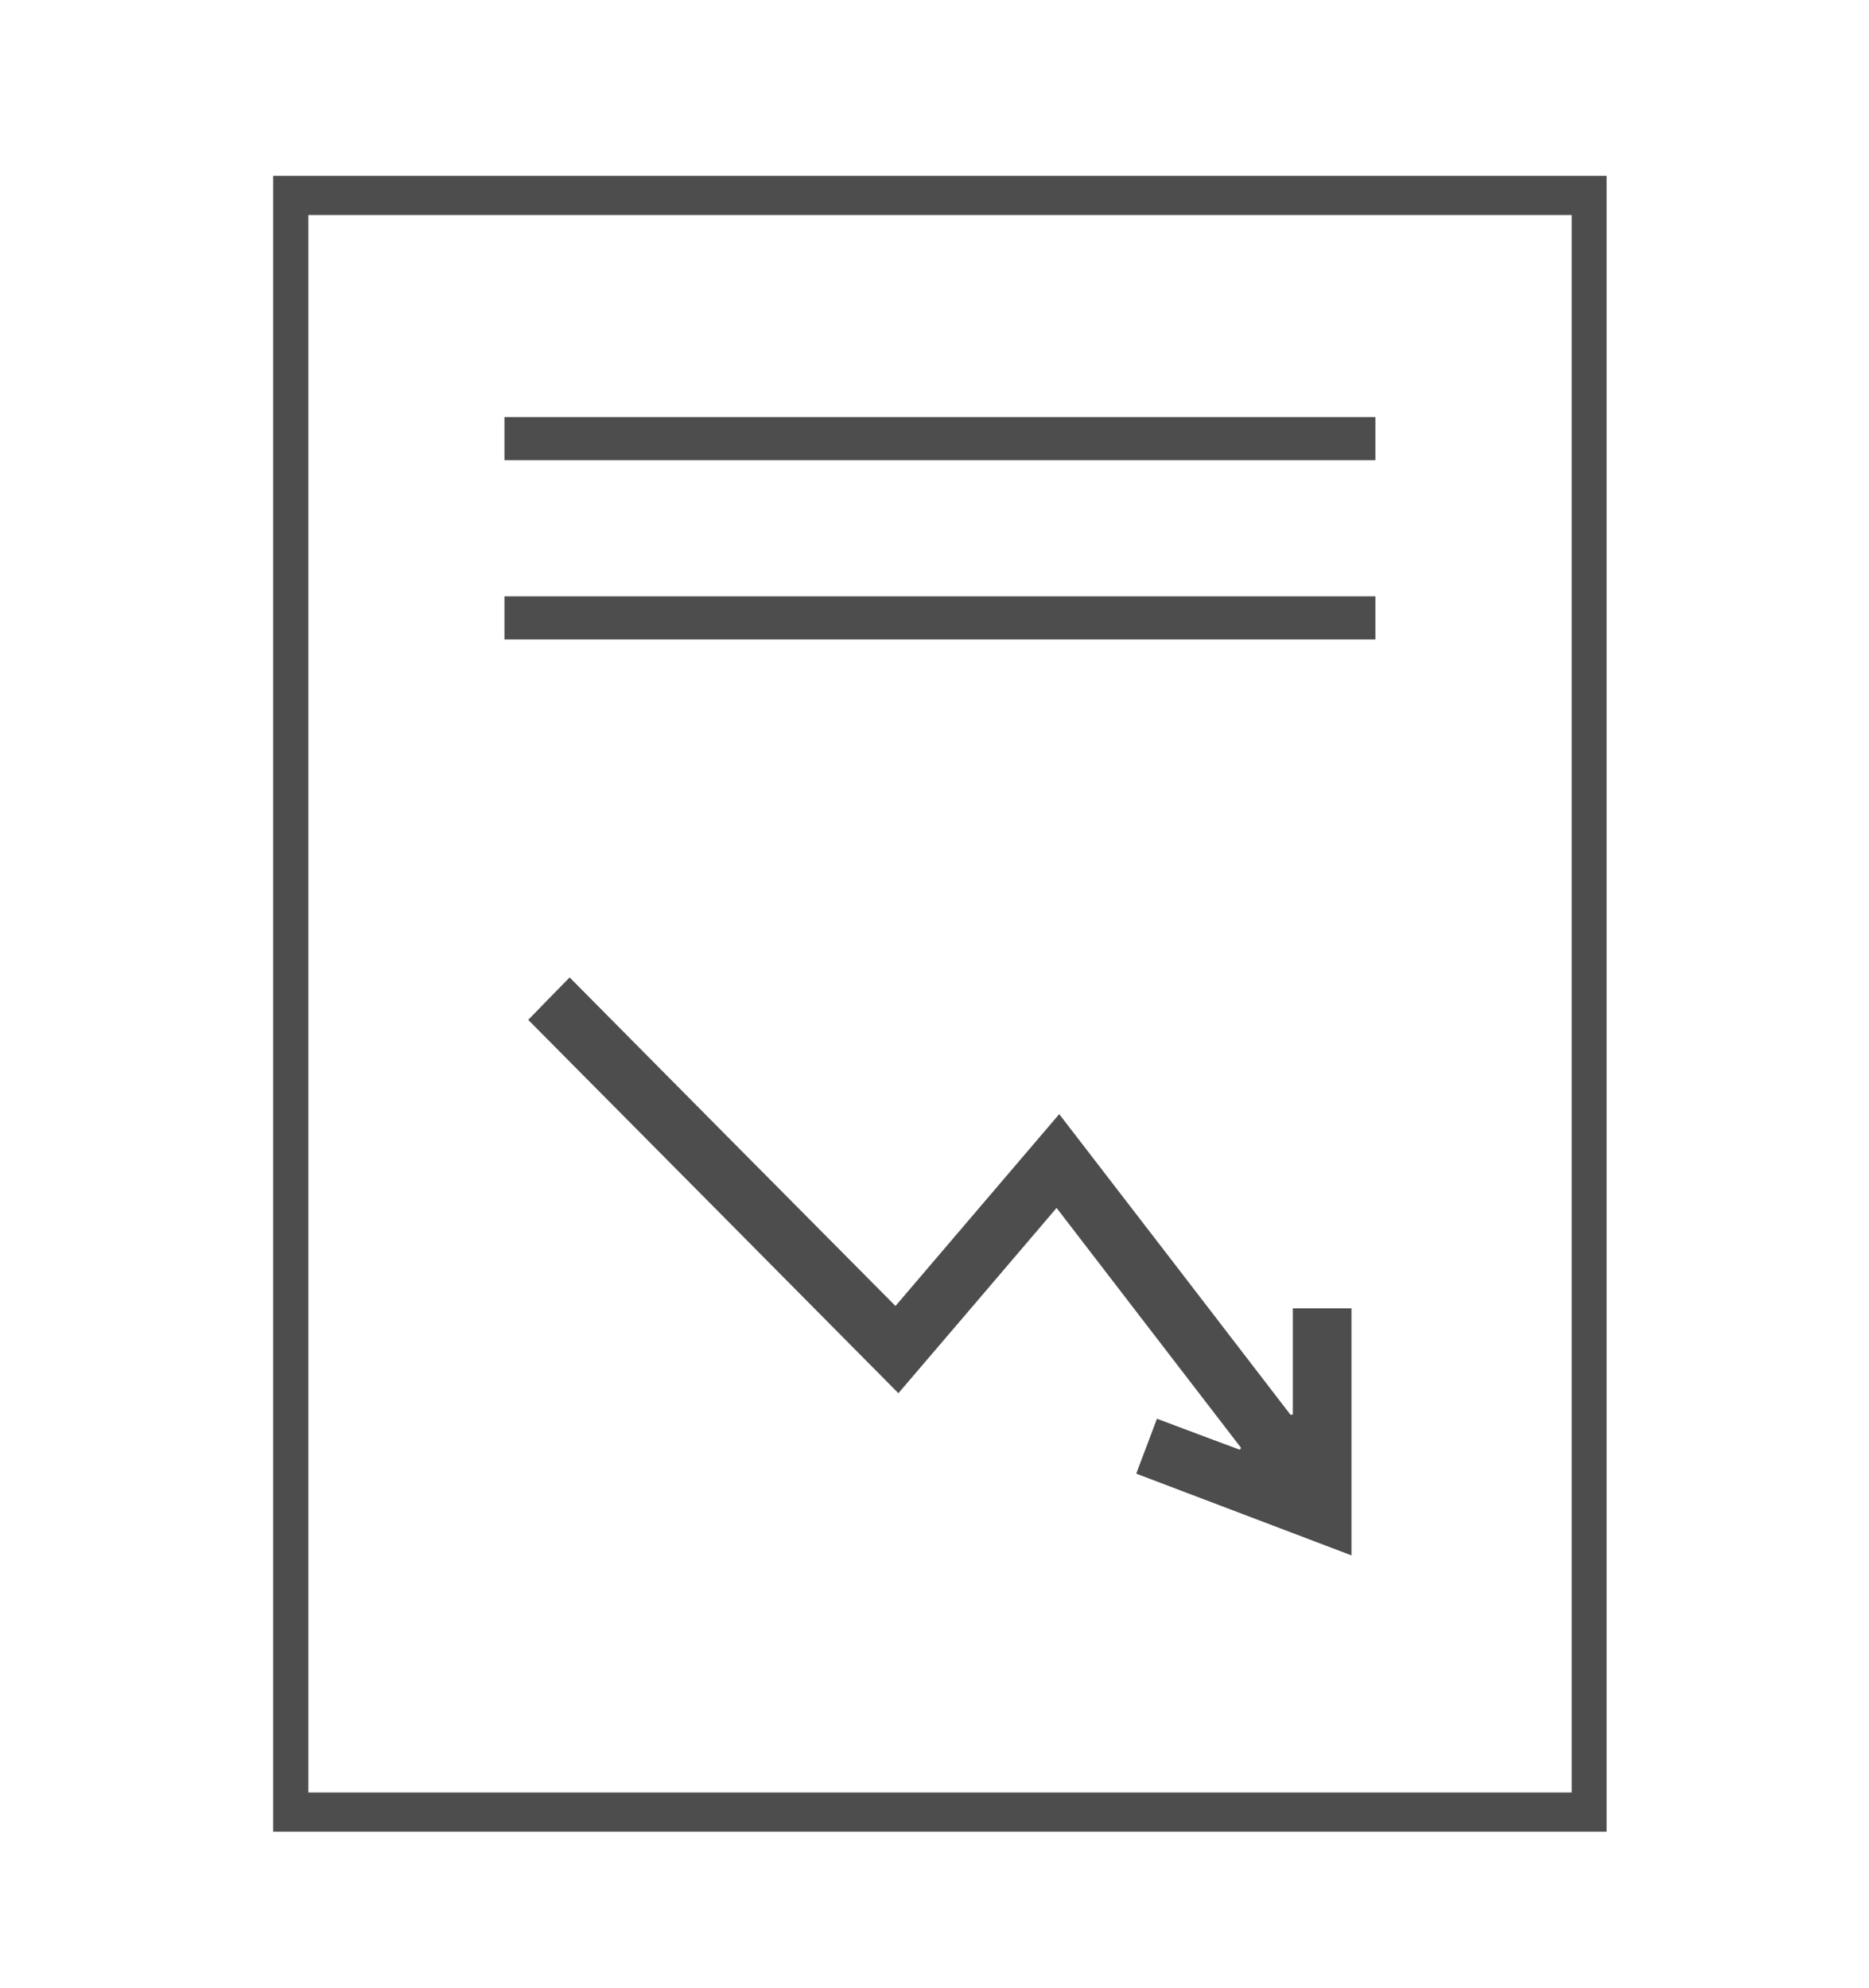 <svg width="63" height="67" viewBox="0 0 63 67" fill="none" xmlns="http://www.w3.org/2000/svg">
<g clip-path="url(#clip0_794_305)">
<path d="M17.81 34.371C18.279 33.884 18.731 33.424 19.201 32.945C22.841 36.622 26.5 40.307 30.185 44.019C32.028 41.857 33.853 39.722 35.704 37.552C38.326 40.953 40.913 44.32 43.5 47.686C43.526 47.686 43.553 47.686 43.579 47.677V44.098H45.555V52.425C43.127 51.504 40.727 50.592 38.3 49.67C38.539 49.041 38.76 48.448 38.999 47.819C39.938 48.173 40.86 48.519 41.79 48.864C41.808 48.846 41.816 48.82 41.834 48.802C39.77 46.118 37.706 43.434 35.615 40.714C33.826 42.814 32.063 44.878 30.283 46.959C26.093 42.734 21.929 38.526 17.801 34.371H17.81Z" fill="#4D4D4D"/>
<path fill-rule="evenodd" clip-rule="evenodd" d="M9.208 5.927V61.736H54.156V5.927H9.208ZM52.969 60.416H10.395V7.247H52.978V60.416H52.969ZM46.361 14.059H17.004V15.512H46.361V14.059ZM46.361 20.1H17.004V21.553H46.361V20.1Z" fill="#4D4D4D"/>
</g>
<defs>
<clipPath id="clip0_794_305">
<rect width="44.948" height="55.809" fill="white" transform="translate(9.208 5.927)"/>
</clipPath>
</defs>
</svg>
